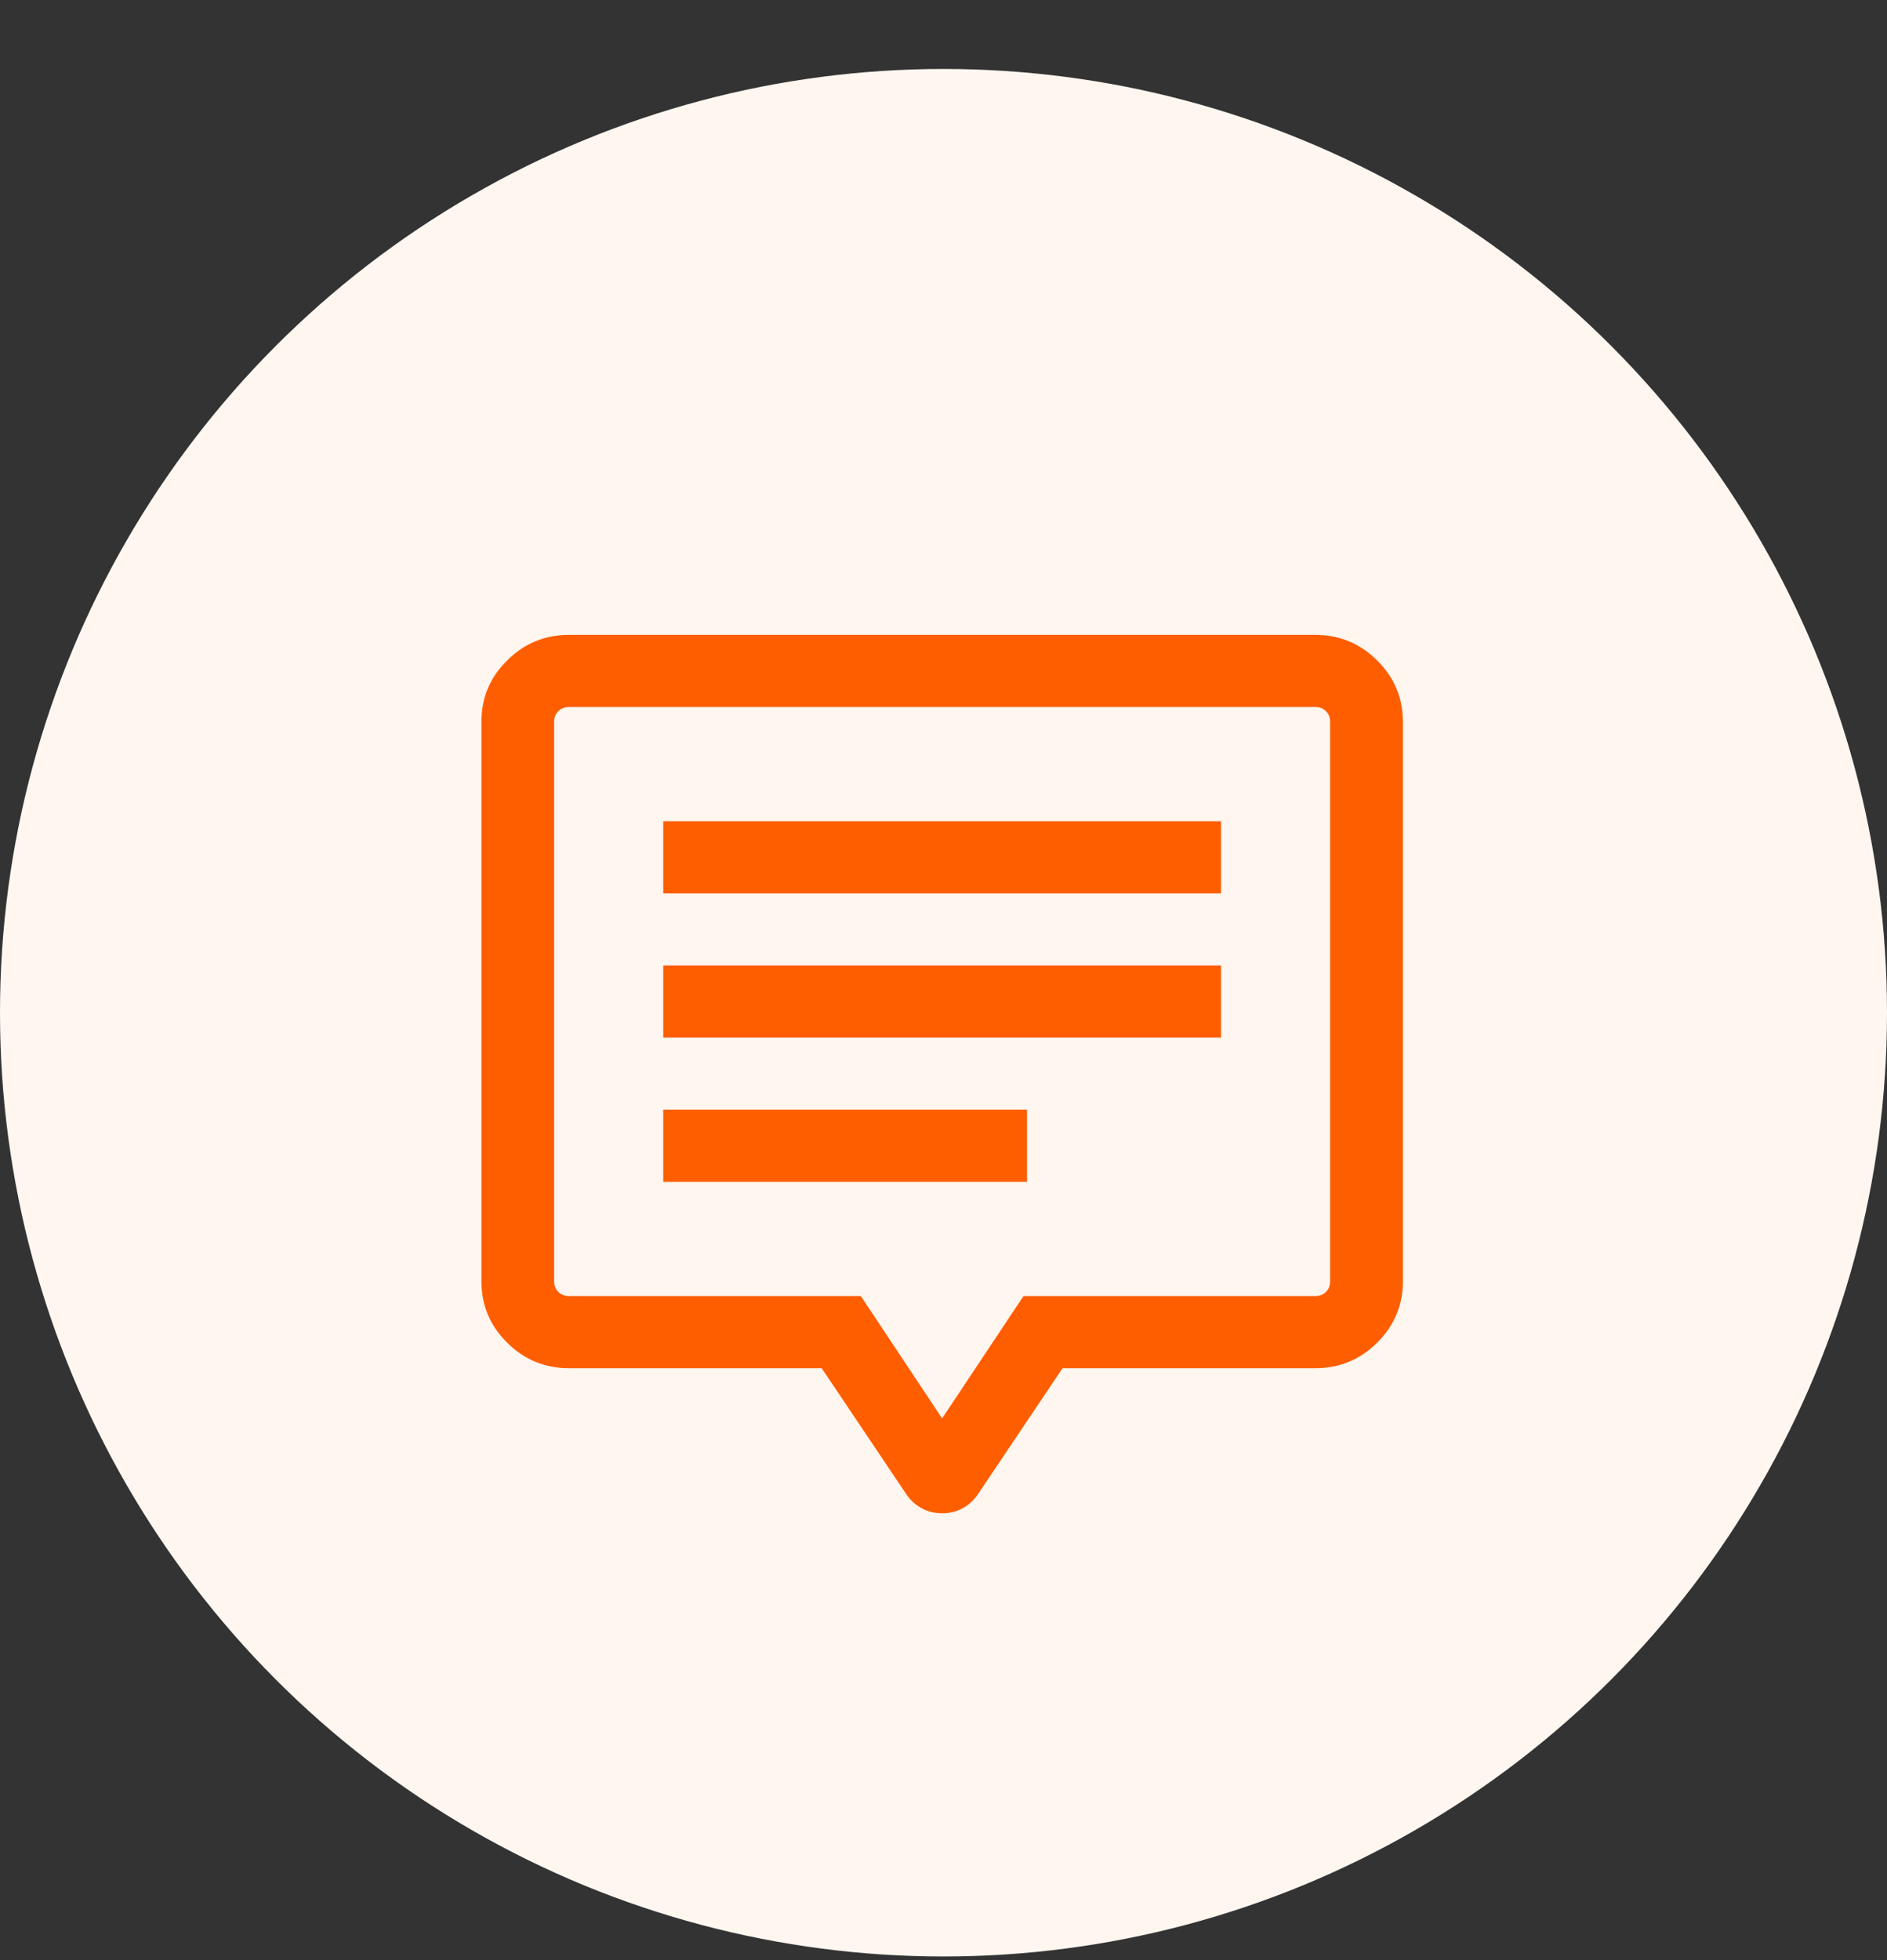 <svg width="26" height="27" viewBox="0 0 26 27" fill="none" xmlns="http://www.w3.org/2000/svg">
<rect x="0" y="0" width="26" height="27" fill="#333333" stroke="none"/>
<circle cx="13" cy="13.95" r="13" fill="#FFF6F0"/>
<mask id="mask0_89_2547" style="mask-type:alpha" maskUnits="userSpaceOnUse" x="4" y="7" width="17" height="16">
<rect x="4.962" y="7.089" width="16.038" height="15.898" fill="#D9D9D9"/>
</mask>
<g mask="url(#mask0_89_2547)">
<path d="M9.139 16.28H14.151V15.286H9.139V16.28ZM9.139 14.293H16.824V13.299H9.139V14.293ZM9.139 12.306H16.824V11.312H9.139V12.306ZM7.841 18.847C7.509 18.847 7.224 18.73 6.988 18.495C6.751 18.261 6.633 17.979 6.633 17.649V9.943C6.633 9.613 6.751 9.331 6.988 9.097C7.224 8.862 7.509 8.745 7.841 8.745H18.122C18.454 8.745 18.738 8.862 18.975 9.097C19.211 9.331 19.33 9.613 19.33 9.943V17.649C19.33 17.979 19.211 18.261 18.975 18.495C18.738 18.73 18.454 18.847 18.122 18.847H14.64L13.481 20.573C13.421 20.664 13.347 20.732 13.261 20.777C13.176 20.823 13.082 20.845 12.981 20.845C12.88 20.845 12.787 20.823 12.701 20.777C12.615 20.732 12.542 20.664 12.481 20.573L11.322 18.847H7.841ZM12.981 19.538L14.102 17.853H18.122C18.182 17.853 18.231 17.834 18.269 17.796C18.308 17.758 18.327 17.709 18.327 17.649V9.943C18.327 9.883 18.308 9.834 18.269 9.796C18.231 9.758 18.182 9.739 18.122 9.739H7.841C7.781 9.739 7.732 9.758 7.693 9.796C7.654 9.834 7.635 9.883 7.635 9.943V17.649C7.635 17.709 7.654 17.758 7.693 17.796C7.732 17.834 7.781 17.853 7.841 17.853H11.861L12.981 19.538Z" fill="#FF5E00"/>
</g>
</svg>
